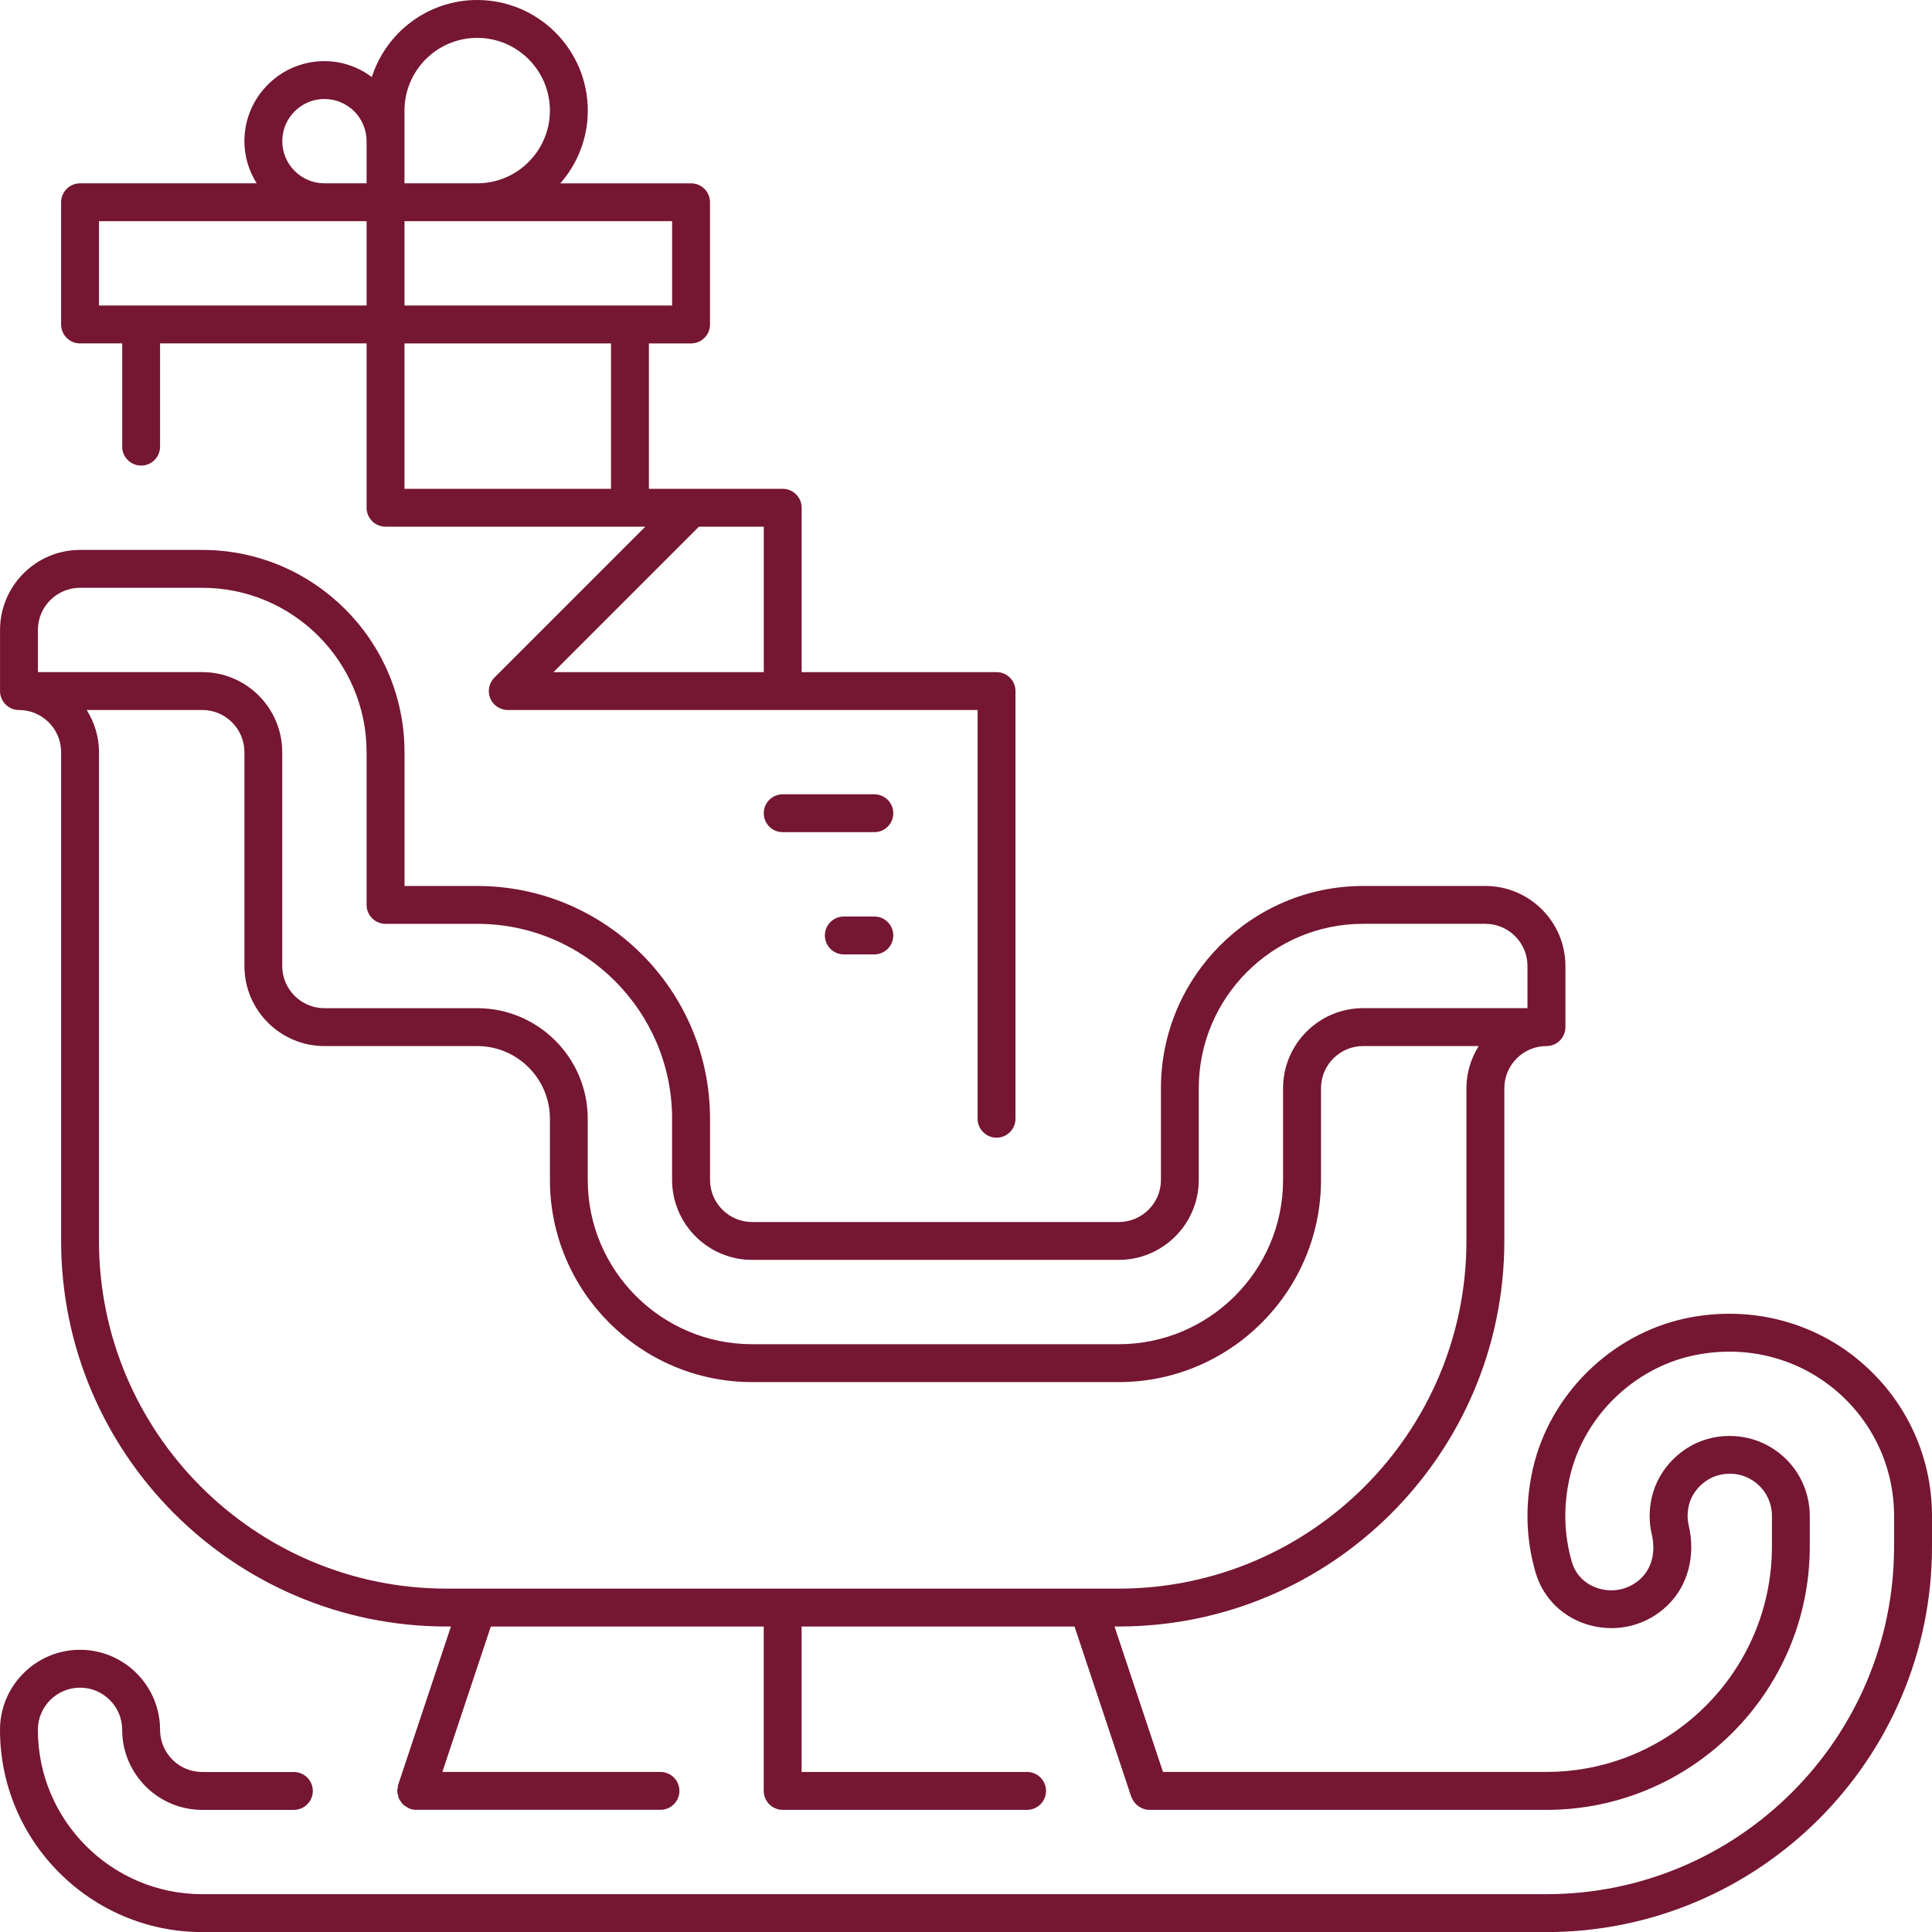 <?xml version="1.0" encoding="UTF-8"?>
<svg id="Ebene_1" xmlns="http://www.w3.org/2000/svg" baseProfile="tiny" version="1.2" viewBox="0 0 100 100">
  <!-- Generator: Adobe Illustrator 30.0.0, SVG Export Plug-In . SVG Version: 2.1.1 Build 123)  -->
  <path d="M96.118,70.327c-2.467-1.998-5.697-2.76-8.865-2.09-3.872.821-7.054,3.961-7.918,7.814-.407,1.813-.359,3.61.145,5.34.39,1.342,1.443,2.364,2.817,2.733,1.432.384,2.925.009,3.992-1.008l.029-.029c1.048-1.018,1.455-2.557,1.09-4.127-.078-.335-.076-.684.006-1.037.181-.776.857-1.431,1.644-1.593.675-.141,1.333.017,1.852.439.512.416.805,1.034.805,1.693v1.582c0,6.435-5.235,11.67-11.67,11.67h-19.849l-2.509-7.527h.221c11.004,0,19.956-8.952,19.956-19.955v-7.906c0-1.203.979-2.182,2.182-2.182.541,0,.98-.438.98-.98v-3.163c0-2.284-1.858-4.143-4.143-4.143h-6.325c-5.772,0-10.468,4.696-10.468,10.468v4.744c0,1.203-.979,2.182-2.182,2.182h-18.975c-1.203,0-2.182-.978-2.182-2.182v-3.163c0-6.643-5.405-12.049-12.049-12.049h-3.764v-6.926c0-5.772-4.696-10.468-10.468-10.468h-6.325C1.861,28.464.002,30.323.002,32.608v3.162c0,.542.439.98.98.98,1.203,0,2.182.978,2.182,2.182v25.301c0,11.004,8.952,19.955,19.955,19.955h.221l-2.733,8.197c-.017.052-.011.105-.019.157-.008.052-.031.099-.031.153,0,.013.007.024.007.037.003.073.024.139.042.208.015.056.022.112.045.163.027.058.068.105.105.157.037.05.067.103.112.146.041.039.093.064.142.096.06.039.116.08.184.105.012.004.02.014.032.018.103.034.208.051.31.051h12.65c.541,0,.98-.438.98-.98s-.439-.98-.98-.98h-11.29l2.509-7.527h14.126v8.508c0,.542.439.98.98.98h12.65c.541,0,.98-.438.98-.98s-.439-.98-.98-.98h-11.67v-7.527h14.126l2.939,8.818c.005.014.015.025.02.039.014.037.035.068.054.103.038.071.079.136.131.195.027.03.055.056.086.083.06.052.124.095.194.131.034.017.065.037.101.05.11.042.225.07.344.07h20.556c7.516,0,13.631-6.115,13.631-13.631v-1.582c0-1.251-.557-2.422-1.528-3.213-.97-.791-2.242-1.095-3.486-.84-1.534.316-2.802,1.549-3.158,3.068-.152.649-.154,1.298-.007,1.928.213.912.009,1.746-.559,2.288-.008.008-.016.015-.024.023-.565.527-1.35.72-2.108.515-.717-.193-1.243-.699-1.444-1.388-.409-1.408-.448-2.877-.114-4.364.7-3.118,3.277-5.66,6.412-6.325,2.585-.551,5.218.069,7.225,1.695,2.005,1.625,3.155,4.036,3.155,6.613v1.582c0,9.923-8.072,17.995-17.995,17.995H10.468c-4.691,0-8.508-3.816-8.508-8.507,0-1.203.979-2.183,2.182-2.183s2.182.979,2.182,2.183c0,2.284,1.859,4.143,4.143,4.143h4.744c.541,0,.98-.438.98-.98s-.439-.98-.98-.98h-4.744c-1.203,0-2.182-.978-2.182-2.182,0-2.284-1.858-4.144-4.143-4.144S0,87.252,0,89.537c0,5.771,4.696,10.467,10.468,10.467h69.576c11.004,0,19.956-8.952,19.956-19.955v-1.582c0-3.172-1.415-6.137-3.882-8.136v-.004ZM1.961,32.607c0-1.203.979-2.183,2.182-2.183h6.325c4.691,0,8.507,3.816,8.507,8.508v7.906c0,.542.439.98.98.98h4.744c5.563,0,10.088,4.526,10.088,10.088v3.163c0,2.284,1.859,4.143,4.143,4.143h18.975c2.284,0,4.143-1.858,4.143-4.143v-4.744c0-4.691,3.816-8.508,8.507-8.508h6.325c1.203,0,2.182.978,2.182,2.182v2.183h-8.507c-2.284,0-4.143,1.858-4.143,4.143v4.744c0,4.69-3.816,8.507-8.508,8.507h-18.975c-4.691,0-8.508-3.816-8.508-8.507v-3.163c0-3.156-2.568-5.723-5.724-5.723h-7.907c-1.203,0-2.182-.979-2.182-2.183v-11.069c0-2.284-1.858-4.143-4.143-4.143H1.961v-2.182h0ZM5.124,64.232v-25.301c0-.803-.24-1.547-.636-2.182h5.981c1.203,0,2.182.978,2.182,2.182v11.069c0,2.284,1.858,4.144,4.143,4.144h7.907c2.075,0,3.763,1.688,3.763,3.763v3.163c0,5.771,4.696,10.467,10.468,10.467h18.975c5.772,0,10.468-4.696,10.468-10.467v-4.744c0-1.203.979-2.182,2.182-2.182h5.981c-.397.635-.636,1.379-.636,2.182v7.906c0,9.923-8.072,17.995-17.995,17.995H23.118c-9.922,0-17.995-8.072-17.995-17.995h.001Z" fill="#751632"/>
  <path d="M4.143,17.774h2.182v5.344c0,.542.439.98.98.98s.98-.438.98-.98v-5.344h10.69v8.507c0,.542.439.98.98.98h13.446l-7.813,7.814c-.091.091-.163.199-.212.319-.099.24-.099.51,0,.749.099.24.29.431.53.53.12.05.247.076.375.076h24.32v21.157c0,.542.439.98.98.98s.98-.438.98-.98v-22.137c0-.542-.439-.98-.98-.98h-10.088v-8.508c0-.542-.439-.98-.98-.98h-6.926v-7.526h2.182c.541,0,.98-.438.98-.98v-6.326c0-.542-.439-.98-.98-.98h-6.767c.882-1.007,1.422-2.322,1.422-3.764C30.424,2.568,27.856,0,24.7,0,22.149,0,19.985,1.678,19.247,3.987c-.689-.511-1.533-.823-2.454-.823-2.284,0-4.143,1.858-4.143,4.143,0,.803.24,1.547.636,2.182H4.143c-.541,0-.98.438-.98.98v6.326c0,.542.439.98.98.98h0ZM39.532,34.789h-10.884l7.527-7.527h3.358v7.527h-.001ZM31.626,25.301h-10.69v-7.526h10.69s0,7.526,0,7.526ZM34.788,15.814h-13.852v-4.365h13.852v4.365ZM20.936,5.724c0-2.076,1.688-3.764,3.764-3.764s3.763,1.688,3.763,3.764-1.688,3.764-3.763,3.764h-3.764v-3.764ZM14.611,7.306c0-1.203.979-2.182,2.182-2.182s2.182.978,2.182,2.182v2.182h-2.182c-1.203,0-2.182-.978-2.182-2.182ZM5.124,11.449h13.852v4.365H5.124v-4.365Z" fill="#751632"/>
  <path d="M45.256,41.113h-4.744c-.541,0-.98.438-.98.98s.439.98.98.98h4.744c.541,0,.98-.438.98-.98s-.439-.98-.98-.98Z" fill="#751632"/>
  <path d="M45.256,47.439h-1.581c-.541,0-.98.438-.98.98s.439.98.98.98h1.581c.541,0,.98-.438.98-.98s-.439-.98-.98-.98Z" fill="#751632"/>
</svg>